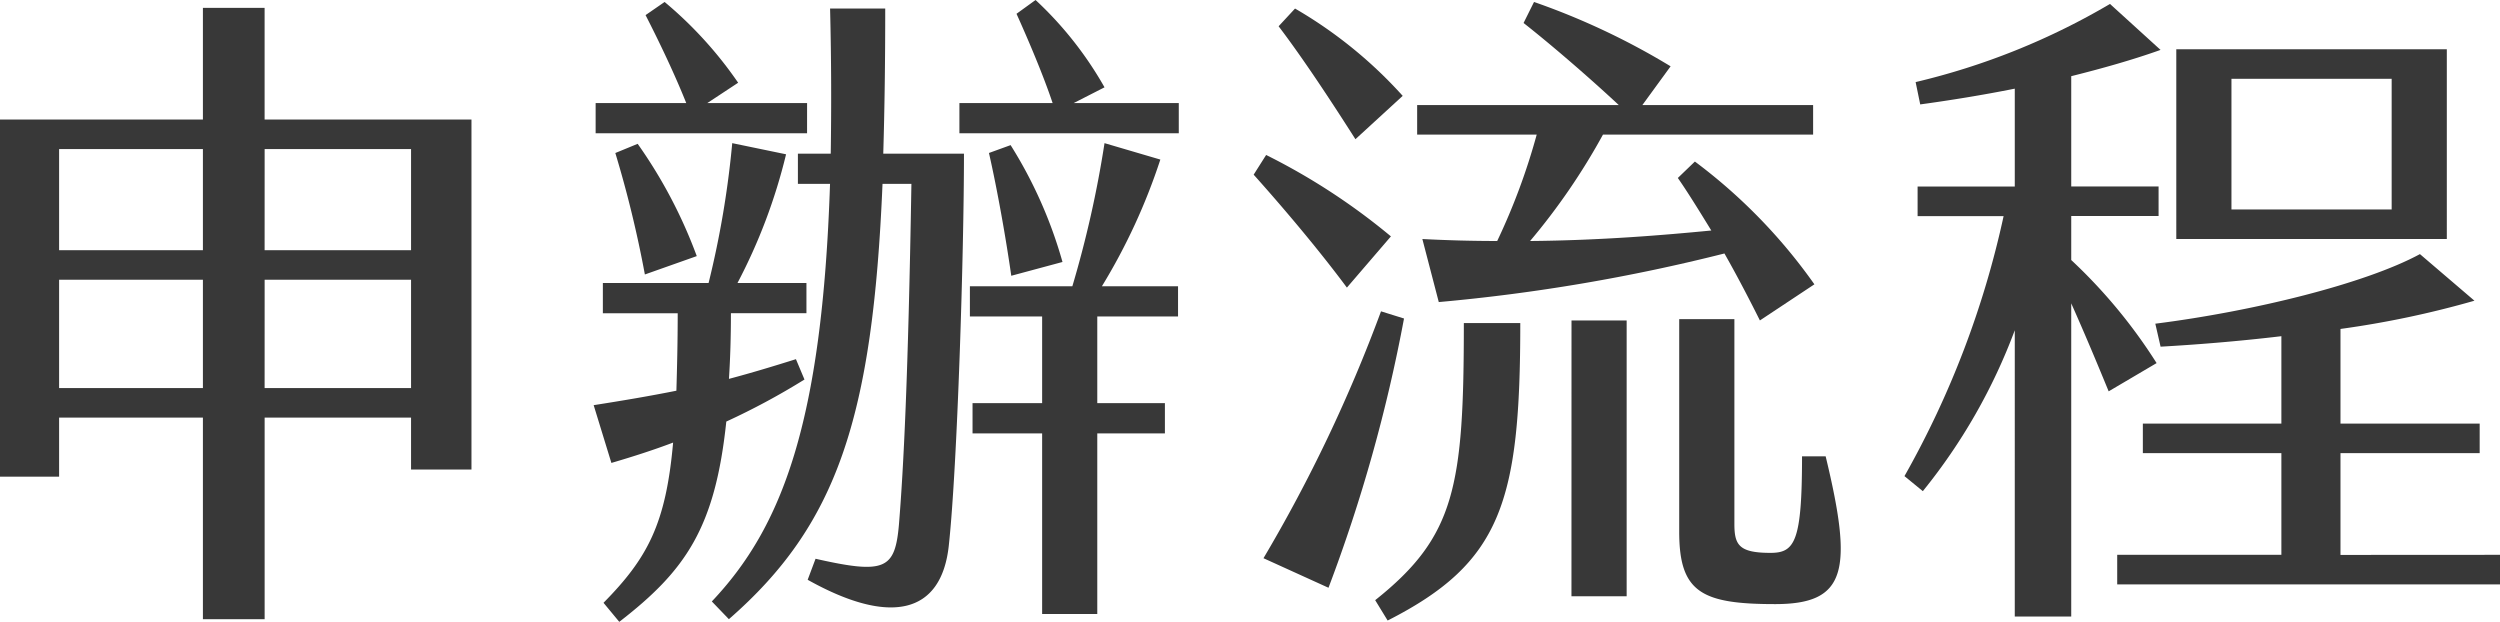 <svg xmlns="http://www.w3.org/2000/svg" width="152.274" height="37.874" viewBox="0 0 152.274 37.874">
    <g data-name="组 21095">
        <path data-name="路径 19643" d="M3.6 17.037h8.759v6.6H3.6zm12.519 0h8.918v6.6h-8.92zM3.6 9.079h8.759v6.159H3.6zm12.519 0h8.918v6.159h-8.92zm-3.76-8.6v6.8H0v21.756h3.6v-3.6h8.759v12.279h3.76V25.435h8.918V28.6h3.68V7.28h-12.6V.481z" style="fill:#383838"/>
        <path data-name="路径 19644" d="M44.239 25.676c-.68 6.478-2.479 9.078-6.519 12.2l-.96-1.16c2.68-2.72 3.8-4.8 4.239-9.759-1.159.44-2.4.841-3.759 1.24l-1.08-3.519c1.8-.281 3.44-.56 5.039-.88.04-1.4.08-2.959.08-4.719H36.72v-1.84h6.439a57.183 57.183 0 0 0 1.441-8.52l3.279.679a33.894 33.894 0 0 1-2.959 7.839h4.2v1.84h-4.6c0 1.44-.04 2.759-.12 4 1.36-.36 2.679-.76 4.08-1.2l.52 1.239a43.165 43.165 0 0 1-4.759 2.56m4.917-17.557H36.28v-1.84h5.52c-.72-1.8-1.64-3.719-2.479-5.359l1.16-.8a24.362 24.362 0 0 1 4.479 4.919l-1.88 1.24h6.079zm-11.677 1.2 1.359-.559a29.521 29.521 0 0 1 3.6 6.839l-3.161 1.119a69.011 69.011 0 0 0-1.8-7.4m16.316.04h4.92c0 6.039-.4 19-.92 23.836-.44 4.24-3.6 4.919-8.6 2.12l.48-1.28c4.239.96 4.84.64 5.079-2.079.28-3.439.561-8.839.76-20.757h-1.76c-.6 14.318-2.8 20.8-9.358 26.516l-1.039-1.08c4.279-4.52 6.718-10.878 7.2-25.436H48.6v-1.84h2c.04-2.679.04-5.6-.04-8.839h3.359c0 3.241-.04 6.16-.12 8.839m18-3.079v1.84H58.437v-1.84h5.678c-.559-1.679-1.479-3.84-2.2-5.439L63.076 0a22.108 22.108 0 0 1 4.2 5.319l-1.88.96zm-4.684 11.158h4.639v1.839h-4.919v5.28h4.119V26.4h-4.119v11h-3.359v-11h-4.239v-1.844h4.239v-5.28h-4.4v-1.839h6.24a65.655 65.655 0 0 0 1.96-8.718l3.4 1a36.669 36.669 0 0 1-3.56 7.718m-2.4-1.48-3.12.84c-.319-2.239-.84-5.2-1.359-7.479l1.319-.479a27.2 27.2 0 0 1 3.16 7.118" style="fill:#383838"/>
        <path data-name="路径 19645" d="M82.039 17.518c-1.72-2.321-3.959-4.96-5.679-6.879l.76-1.2a39.168 39.168 0 0 1 7.6 4.959zm3.479 1.882a96.025 96.025 0 0 1-4.6 16.4l-3.96-1.8a91.945 91.945 0 0 0 7.159-15.037zM82.559 8.479C81.079 6.159 79.4 3.6 77.88 1.6l1-1.08a27.161 27.161 0 0 1 6.558 5.319zm6.6 11.2H92.6c0 10.918-1.16 14.6-8.079 18.117l-.759-1.24c4.878-3.879 5.4-6.919 5.4-16.877M93.6 8.2h-7.282V6.4H98.6c-1.8-1.679-4.119-3.679-5.8-5l.637-1.28a43.734 43.734 0 0 1 8.319 3.919l-1.72 2.36h10.4V8.2h-12.8a39.367 39.367 0 0 1-4.439 6.48c4.359-.04 8.159-.361 11.038-.64-.76-1.24-1.479-2.4-2.039-3.2l1.039-1a33.169 33.169 0 0 1 7.279 7.478l-3.319 2.2c-.56-1.119-1.32-2.6-2.16-4.079a111.575 111.575 0 0 1-17.4 2.96l-1-3.84q2.34.12 4.559.12A39.01 39.01 0 0 0 93.6 8.2m2.12 11.319h3.359v16.8h-3.362zm12.4 17.277c-4.479 0-5.84-.72-5.84-4.4V19.437h3.361v12.478c0 1.279.279 1.76 2.2 1.76 1.479 0 1.92-.681 1.92-5.879h1.439c1.68 6.958 1.28 9-3.079 9" style="fill:#383838"/>
        <path data-name="路径 19646" d="M128.438 23.836c-.64-1.56-1.44-3.48-2.28-5.359v19.077h-3.439V20.116a34.959 34.959 0 0 1-5.6 9.8L116 29a56.44 56.44 0 0 0 6.039-15.837H116.8v-1.8h5.919V5.4c-2 .4-4 .72-5.759.96L116.68 5A42.643 42.643 0 0 0 128.519.24l3.079 2.8c-1.68.6-3.52 1.119-5.44 1.6v6.718h5.32v1.8h-5.32v2.68a31.992 31.992 0 0 1 5.2 6.278zm23.836 9.958v1.8h-23.316v-1.8h10V27.6h-8.438v-1.8h8.438v-5.323c-2.679.32-5.238.519-7.358.639l-.321-1.4c6-.76 12.8-2.44 16.118-4.239l3.32 2.839a58.241 58.241 0 0 1-8.159 1.72V25.8h8.478v1.8h-8.478v6.2zm-3.239-19.236h-16.478V3h16.478zm-3.36-9.758h-9.758v7.959h9.758z" style="fill:#383838"/>
    </g>
</svg>
